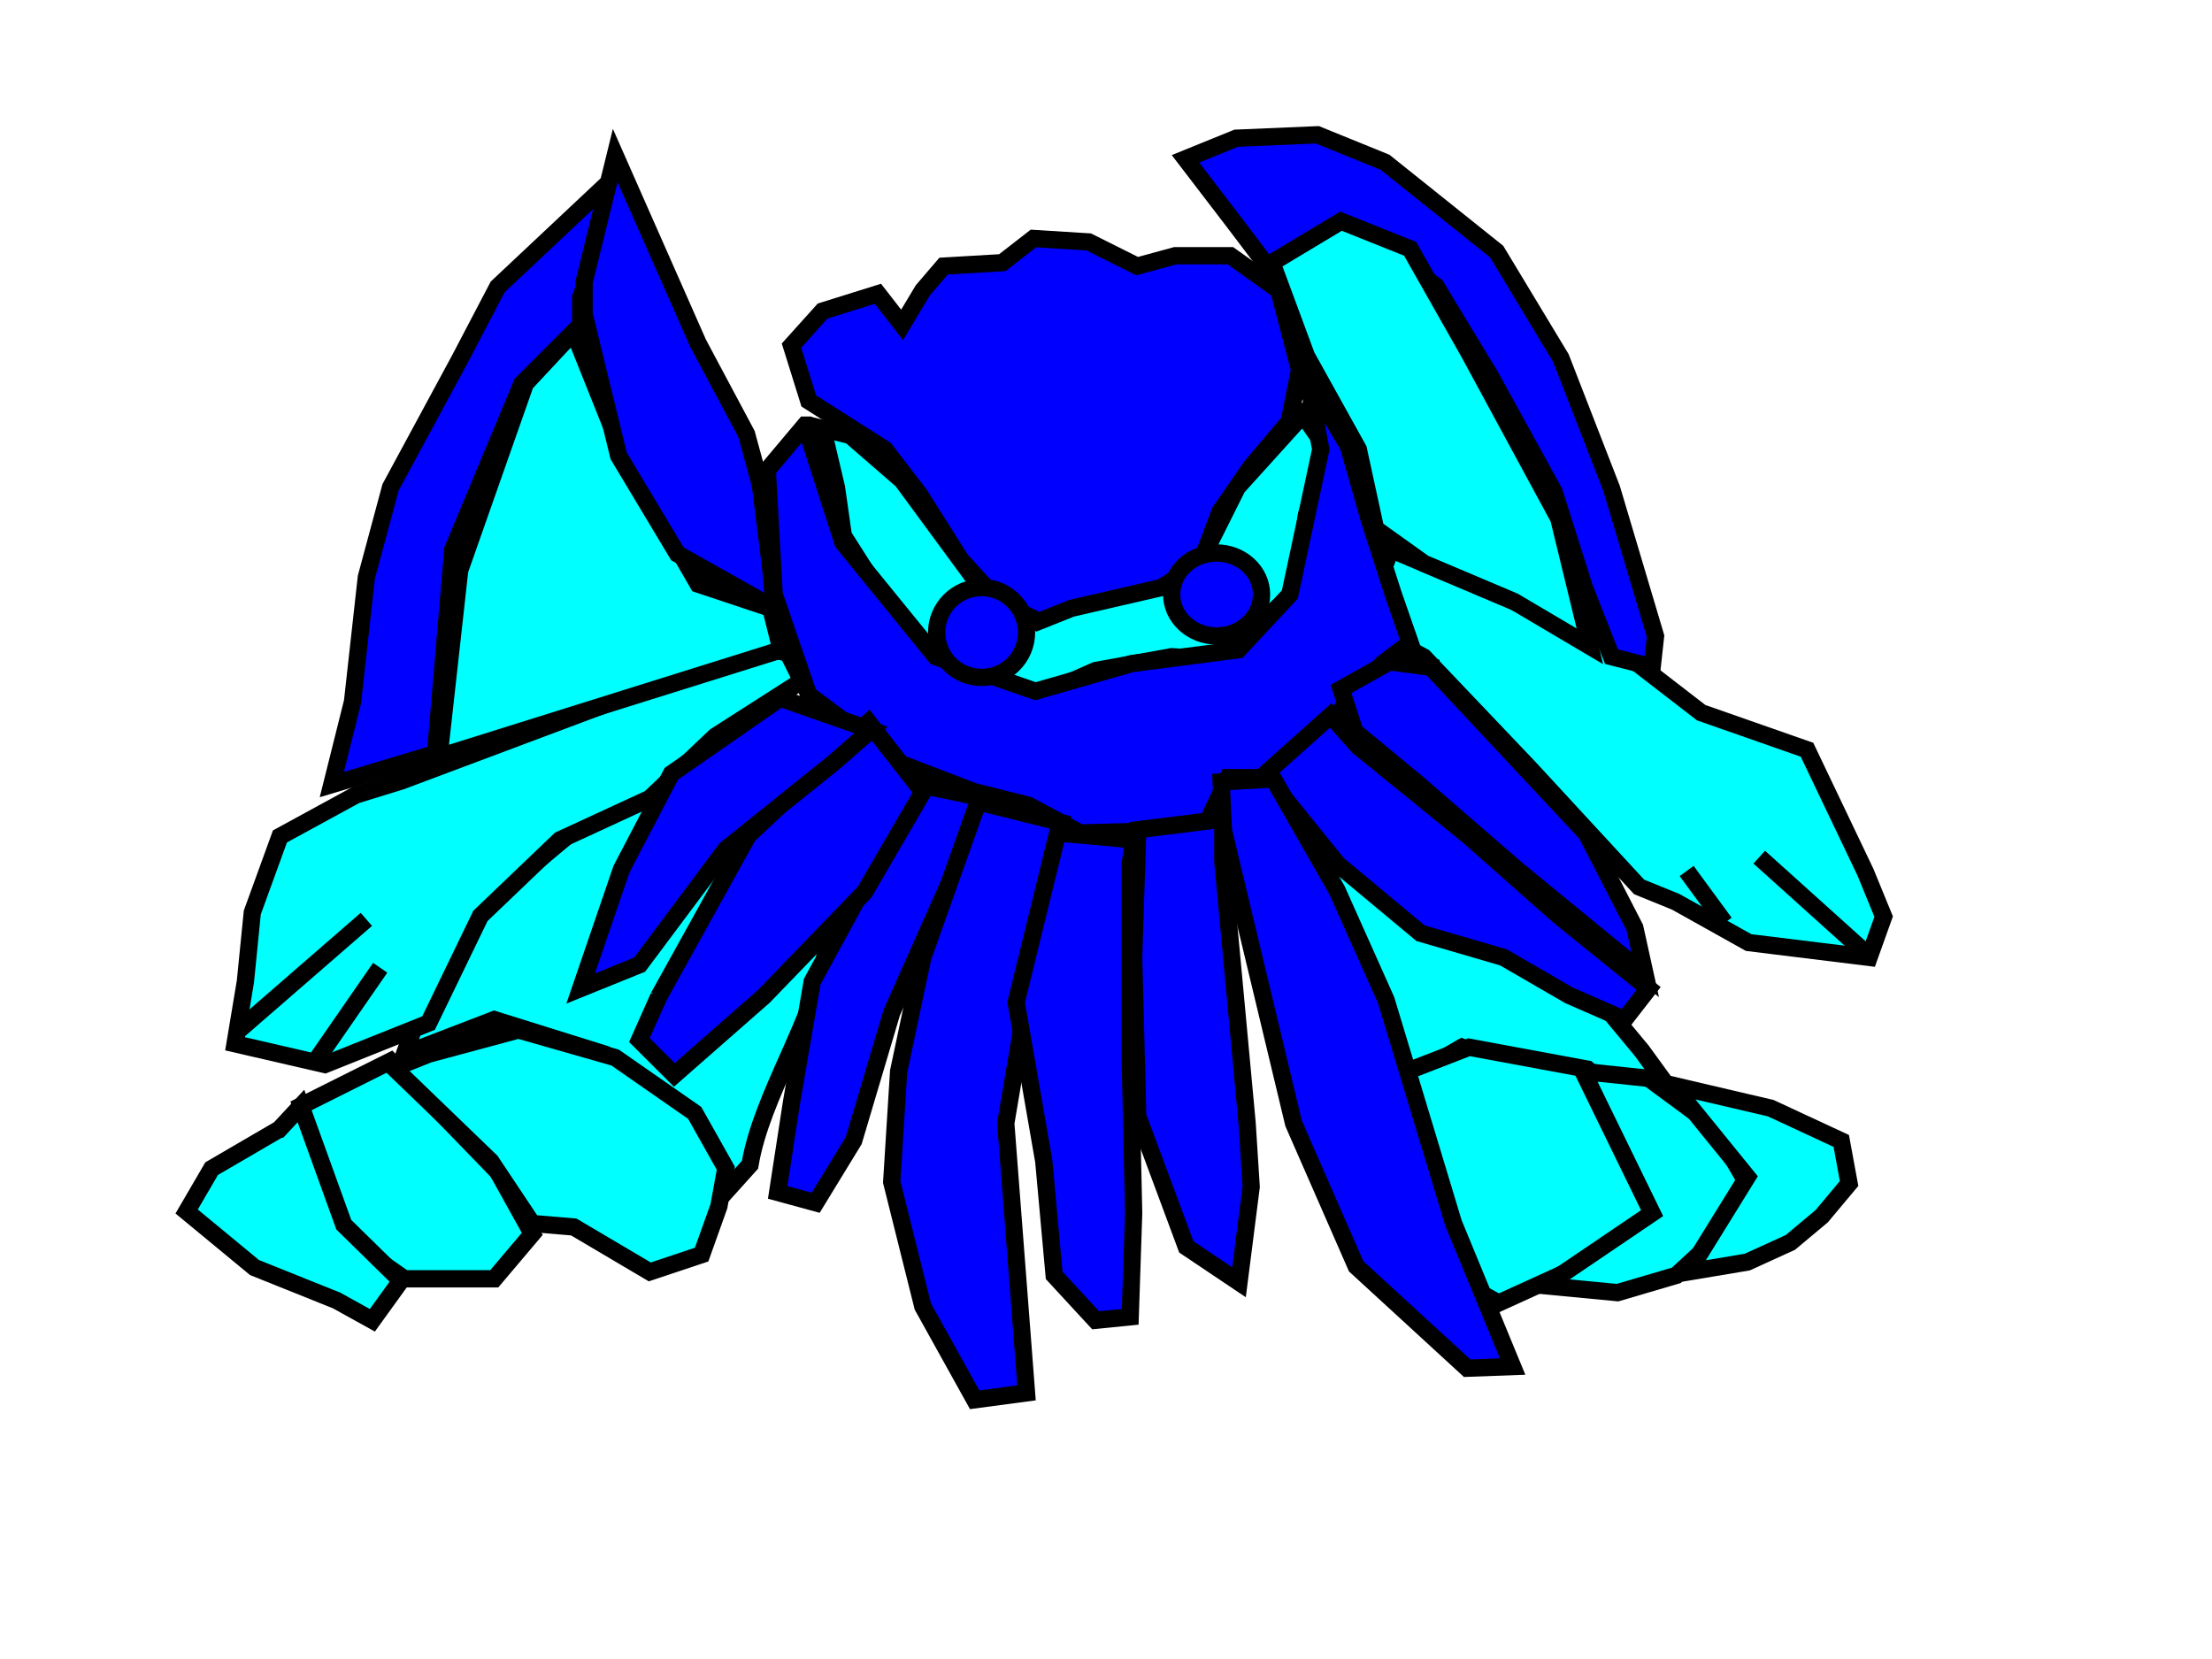<?xml version="1.0"?><svg width="640" height="480" xmlns="http://www.w3.org/2000/svg">
 <!-- Created with SVG-edit - http://svg-edit.googlecode.com/ -->
 <title>Cthulhu Cute</title>
 <g>
  <title>Layer 1</title>
  <path fill="#00ffff" stroke="#000000" stroke-width="5" stroke-dasharray="null" stroke-linejoin="null" stroke-linecap="null" d="m402.448,159l63.357,26.818l26.399,20.382l30.622,10.727l16.895,35.4l5.28,12.873l-4.224,11.8l-34.846,-4.291l-21.119,-11.8l-10.559,-4.291l-31.678,-34.327l-30.622,-32.182l-17.951,-9.655l8.448,-21.455z" id="svg_12"/>
  <path fill="#00ffff" stroke="#000000" stroke-width="5" stroke-dasharray="null" stroke-linejoin="null" stroke-linecap="null" d="m367,241l24,59l6,18l26,-15l29,11l14,-2l10,1l7,2l-8,-11l-49,-59l-19,-19l-40,15z" id="svg_35"/>
  <path fill="#00ffff" stroke="#000000" stroke-width="5" stroke-dasharray="null" stroke-linejoin="null" stroke-linecap="null" d="m224,192l-72,60l-23,20l-12,33l26,-10l32,10l25,19l8,23l9,-10c3.333,-20 18.667,-42 22,-62l15,-38c21,-17.333 -23,-14.667 -34,-42l4,-3z" id="svg_28"/>
  <ellipse fill="#FF0000" stroke="#000000" stroke-width="5" cx="93" cy="48" id="svg_4"/>
  <path fill="#00ffff" stroke="#000000" stroke-width="5" stroke-dasharray="null" stroke-linejoin="null" stroke-linecap="null" d="m103,230l-22,12l-8,22l-2,20l-3,18l26,6l30,-12l15,-31l23,-22l26,-12l19,-18l25,-16l-4,-8l-8,-2l-104,39l-6.5,2l-6.5,2z" id="svg_8"/>
  <path fill="#00ffff" stroke="#000000" stroke-width="5" stroke-dasharray="null" stroke-linejoin="null" stroke-linecap="null" d="m127,219l6,-54l19,-54l14,-15l14,35l22,38l21,7l3,12l-99,31z" id="svg_9"/>
  <path fill="#0000ff" stroke="#000000" stroke-width="5" stroke-dasharray="null" stroke-linejoin="null" stroke-linecap="null" d="m356.698,63.84l-13.698,-17.885l14.676,-5.962l23.482,-0.994l19.568,7.949l32.288,25.833l18.59,30.801l14.676,37.756l12.719,42.724l-0.978,8.942l-11.763,-3.006l-7.806,-19.846l-8.806,-27.821l-18.59,-33.782l-15.655,-25.833l-23.482,-16.891l-25.439,10.929l-9.784,-12.917z" id="svg_10"/>
  <path fill="#00ffff" stroke="#000000" stroke-width="5" stroke-dasharray="null" stroke-linejoin="null" stroke-linecap="null" d="m368,76l10,27l15,27l5,23l14,10l26,11l22,13l-9,-37l-26,-48l-17,-30l-20,-8l-20,12z" id="svg_11"/>
  <path fill="#0000ff" stroke="#000000" stroke-width="5" stroke-dasharray="null" stroke-linejoin="null" stroke-linecap="null" d="m229,100l5,16l22,14l10,13l12,19l11,12l14,7l17,-6l16,-2l11,-9l6,-16l9,-13l11,-13l3,-15l-6,-23l-14,-10l-16,0l-11,3l-14,-7l-16,-1l-9,7l-17,1l-6,7l-6,10l-7,-9l-16,5l-9,10z" id="svg_13"/>
  <path fill="#00ffff" stroke="#000000" stroke-width="5" stroke-dasharray="null" stroke-linejoin="null" stroke-linecap="null" d="m261,139l-15,-13l-8,-2l4,17l2,14l14,22l13,14l28,11l18,-8l22,-4l15,1l12,-12l9,-8l3,-22l6,-19l-7,-10l-19,21l-11,22l-11,7l-26,6l-10,4l-14,-7l-25,-34z" id="svg_15"/>
  <path fill="#0000ff" stroke="#000000" stroke-width="5" stroke-dasharray="null" stroke-linejoin="null" stroke-linecap="null" d="m232.941,123l-10.941,13l1.989,36l9.947,29l26.856,20l20.888,8l15.914,4l14.92,8l35.807,-1l6.963,-15l14.92,0l11.936,-12l6.963,-9l10.904,-12l7.995,-6l-4.872,-14l-7.064,-22l-5.968,-21l-11.936,-20l3.979,21l-8.952,42l-14.92,16l-30.834,4l-27.85,8l-28.845,-10l-26.856,-33l-10.941,-34z" id="svg_16"/>
  <path fill="#0000ff" stroke="#000000" stroke-width="5" stroke-dasharray="null" stroke-linejoin="null" stroke-linecap="null" d="m261,226l-8,25l-18,33l-6,35l-4,26l11,3l11,-18l11,-37l24,-54l3,-8l-24,-5z" id="svg_19"/>
  <path fill="#0000ff" stroke="#000000" stroke-width="5" stroke-dasharray="null" stroke-linejoin="null" stroke-linecap="null" d="m283,232l-16,45l-7,33l-2,32l9,36l15,27l15,-2l-6,-78l11,-65l5,-22l-24,-6z" id="svg_20"/>
  <path fill="#0000ff" stroke="#000000" stroke-width="5" stroke-dasharray="null" stroke-linejoin="null" stroke-linecap="null" d="m306,241l-12,49l8,46l3,33l12,13l10,-1l1,-30l-1,-45l0,-56l1,-7l-22,-2z" id="svg_21"/>
  <path fill="#0000ff" stroke="#000000" stroke-width="5" stroke-dasharray="null" stroke-linejoin="null" stroke-linecap="null" d="m329.172,240.069l-1.172,36.824l1.172,46.031l14.069,37.847l15.241,10.229l3.517,-27.618l-1.172,-18.412l-7.034,-75.695l0,-12.275l-24.621,3.069z" id="svg_22"/>
  <path fill="#0000ff" stroke="#000000" stroke-width="5" stroke-dasharray="null" stroke-linejoin="null" stroke-linecap="null" d="m366,224l21,26l24,20l24,7l19,11l16,7l7,-9l-26,-21l-26,-23l-32,-26l-8,-9l-9.5,8.5l-9.5,8.5z" id="svg_24"/>
  <path fill="#00ffff" stroke="#000000" stroke-width="5" stroke-dasharray="null" stroke-linejoin="null" stroke-linecap="null" d="m113,307l-26,13l10,36l20,14l26,0l11,-13l-10,-18l-31,-32z" id="svg_25"/>
  <path fill="#00ffff" stroke="#000000" stroke-width="5" stroke-dasharray="null" stroke-linejoin="null" stroke-linecap="null" d="m124,305l26,-7l28,8l23,16l9,16l-2,11l-5,14l-15,5l-22,-13l-12,-1l-12,-18l-28,-27l10,-4z" id="svg_26"/>
  <path fill="#00ffff" stroke="#000000" stroke-width="5" stroke-dasharray="null" stroke-linejoin="null" stroke-linecap="null" d="m80.867,326.677l-19.633,11.446l-7.233,12.4l19.633,16.215l23.767,9.538l10.333,5.723l8.267,-11.446l-16.533,-16.215l-12.4,-34.338l-6.2,6.677z" id="svg_27"/>
  <path fill="#0000ff" stroke="#000000" stroke-width="5" stroke-dasharray="null" stroke-linejoin="null" stroke-linecap="null" d="m414,193.069l45,48.127l14,27.202l3,13.601l-37,-30.341l-29,-25.11l-18,-14.879l-4,-12.324l14,-7.847l12,1.569z" id="svg_29"/>
  <path fill="#00ffff" stroke="#000000" stroke-width="5" stroke-dasharray="null" stroke-linejoin="null" stroke-linecap="null" d="m477.456,325.2l-18.16,-15.857l-34.254,-6.343l-29.972,11.629l-1.07,19.029l8.563,26.429l31.043,16.914l27.831,-12.686l22.479,-10.571l1.53,-9.514l-7.99,-19.029z" id="svg_30"/>
  <path fill="#00ffff" stroke="#000000" stroke-width="5" stroke-dasharray="null" stroke-linejoin="null" stroke-linecap="null" d="m458,310l19,2l19,14l11,19l-9,12l-13,12l-17,5l-21,-2l31,-21l-10,-20.5l-10,-20.5z" id="svg_31"/>
  <path fill="#00ffff" stroke="#000000" stroke-width="5" stroke-dasharray="null" stroke-linejoin="null" stroke-linecap="null" d="m484,314l28.333,6.632l20.4,9.474l2.267,12.316l-7.933,9.474l-9.067,7.579l-12.467,5.684l-17,2.842l17,-27.474l-10.767,-13.263l-10.767,-13.263z" id="svg_32"/>
  <ellipse fill="#0000ff" stroke="#000000" stroke-width="5" stroke-dasharray="null" stroke-linejoin="null" stroke-linecap="null" cx="284" cy="183" id="svg_33" rx="13" ry="13"/>
  <ellipse fill="#0000ff" stroke="#000000" stroke-width="5" stroke-dasharray="null" stroke-linejoin="null" stroke-linecap="null" cx="352" cy="172" id="svg_34" rx="13" ry="12"/>
  <path fill="#0000ff" stroke="#000000" stroke-width="5" stroke-dasharray="null" stroke-linejoin="null" stroke-linecap="null" d="m177,52l-33,31l-11,21l-20,37l-7,26l-4,36l-6,24l30,-9l5,-59l20,-48l17,-17l0,-8l10,-27" id="svg_36"/>
  <path fill="#0000ff" stroke="#000000" stroke-width="5" stroke-dasharray="null" stroke-linejoin="null" stroke-linecap="null" d="m178,45l24,54.35l14,26.25l4,14.7l3,24.15l1,11.55l-28,-15.75l-17,-28.35l-10,-40.95l0,-9.35l9,-36.6z" id="svg_6"/>
  <path fill="#0000ff" stroke="#000000" stroke-width="5" stroke-dasharray="null" stroke-linejoin="null" stroke-linecap="null" d="m190.616,288.333l-5.616,12.593l10.11,10.074l25.836,-22.667l29.205,-30.222l16.849,-28.963l-15.726,-20.148l-34.822,32.741l-25.836,46.593z" id="svg_18"/>
  <path fill="#0000ff" stroke="#000000" stroke-width="5" stroke-dasharray="null" stroke-linejoin="null" stroke-linecap="null" d="m225.75,202l-31.5,21.863l-14.438,27.616l-11.812,34.521l17.062,-6.904l24.938,-33.37l31.5,-25.315l10.5,-9.205l-13.125,-4.603l-13.125,-4.603z" id="svg_17"/>
  <line id="svg_1" y2="266" x2="106" y1="299" x1="68" stroke-linecap="null" stroke-linejoin="null" stroke-dasharray="null" stroke-width="5" stroke="#000000" fill="none"/>
  <line id="svg_2" y2="280" x2="110" y1="306" x1="92" stroke-linecap="null" stroke-linejoin="null" stroke-dasharray="null" stroke-width="5" stroke="#000000" fill="none"/>
  <line id="svg_3" y2="248" x2="509" y1="275" x1="539" stroke-linecap="null" stroke-linejoin="null" stroke-dasharray="null" stroke-width="5" stroke="#000000" fill="none"/>
  <line id="svg_5" y2="252" x2="488" y1="267" x1="499" stroke-linecap="null" stroke-linejoin="null" stroke-dasharray="null" stroke-width="5" stroke="#000000" fill="none"/>
  <path fill="#0000ff" stroke="#000000" stroke-width="5" stroke-dasharray="null" stroke-linejoin="null" stroke-linecap="null" d="m368,234l4,87l10,44l26,35l13,2l-9,-44l-7,-67l-8,-34l-12,-35l-15,-2l-2,14z" id="svg_23" transform="rotate(-10.846 394.5 311)"/>
 </g>
</svg>